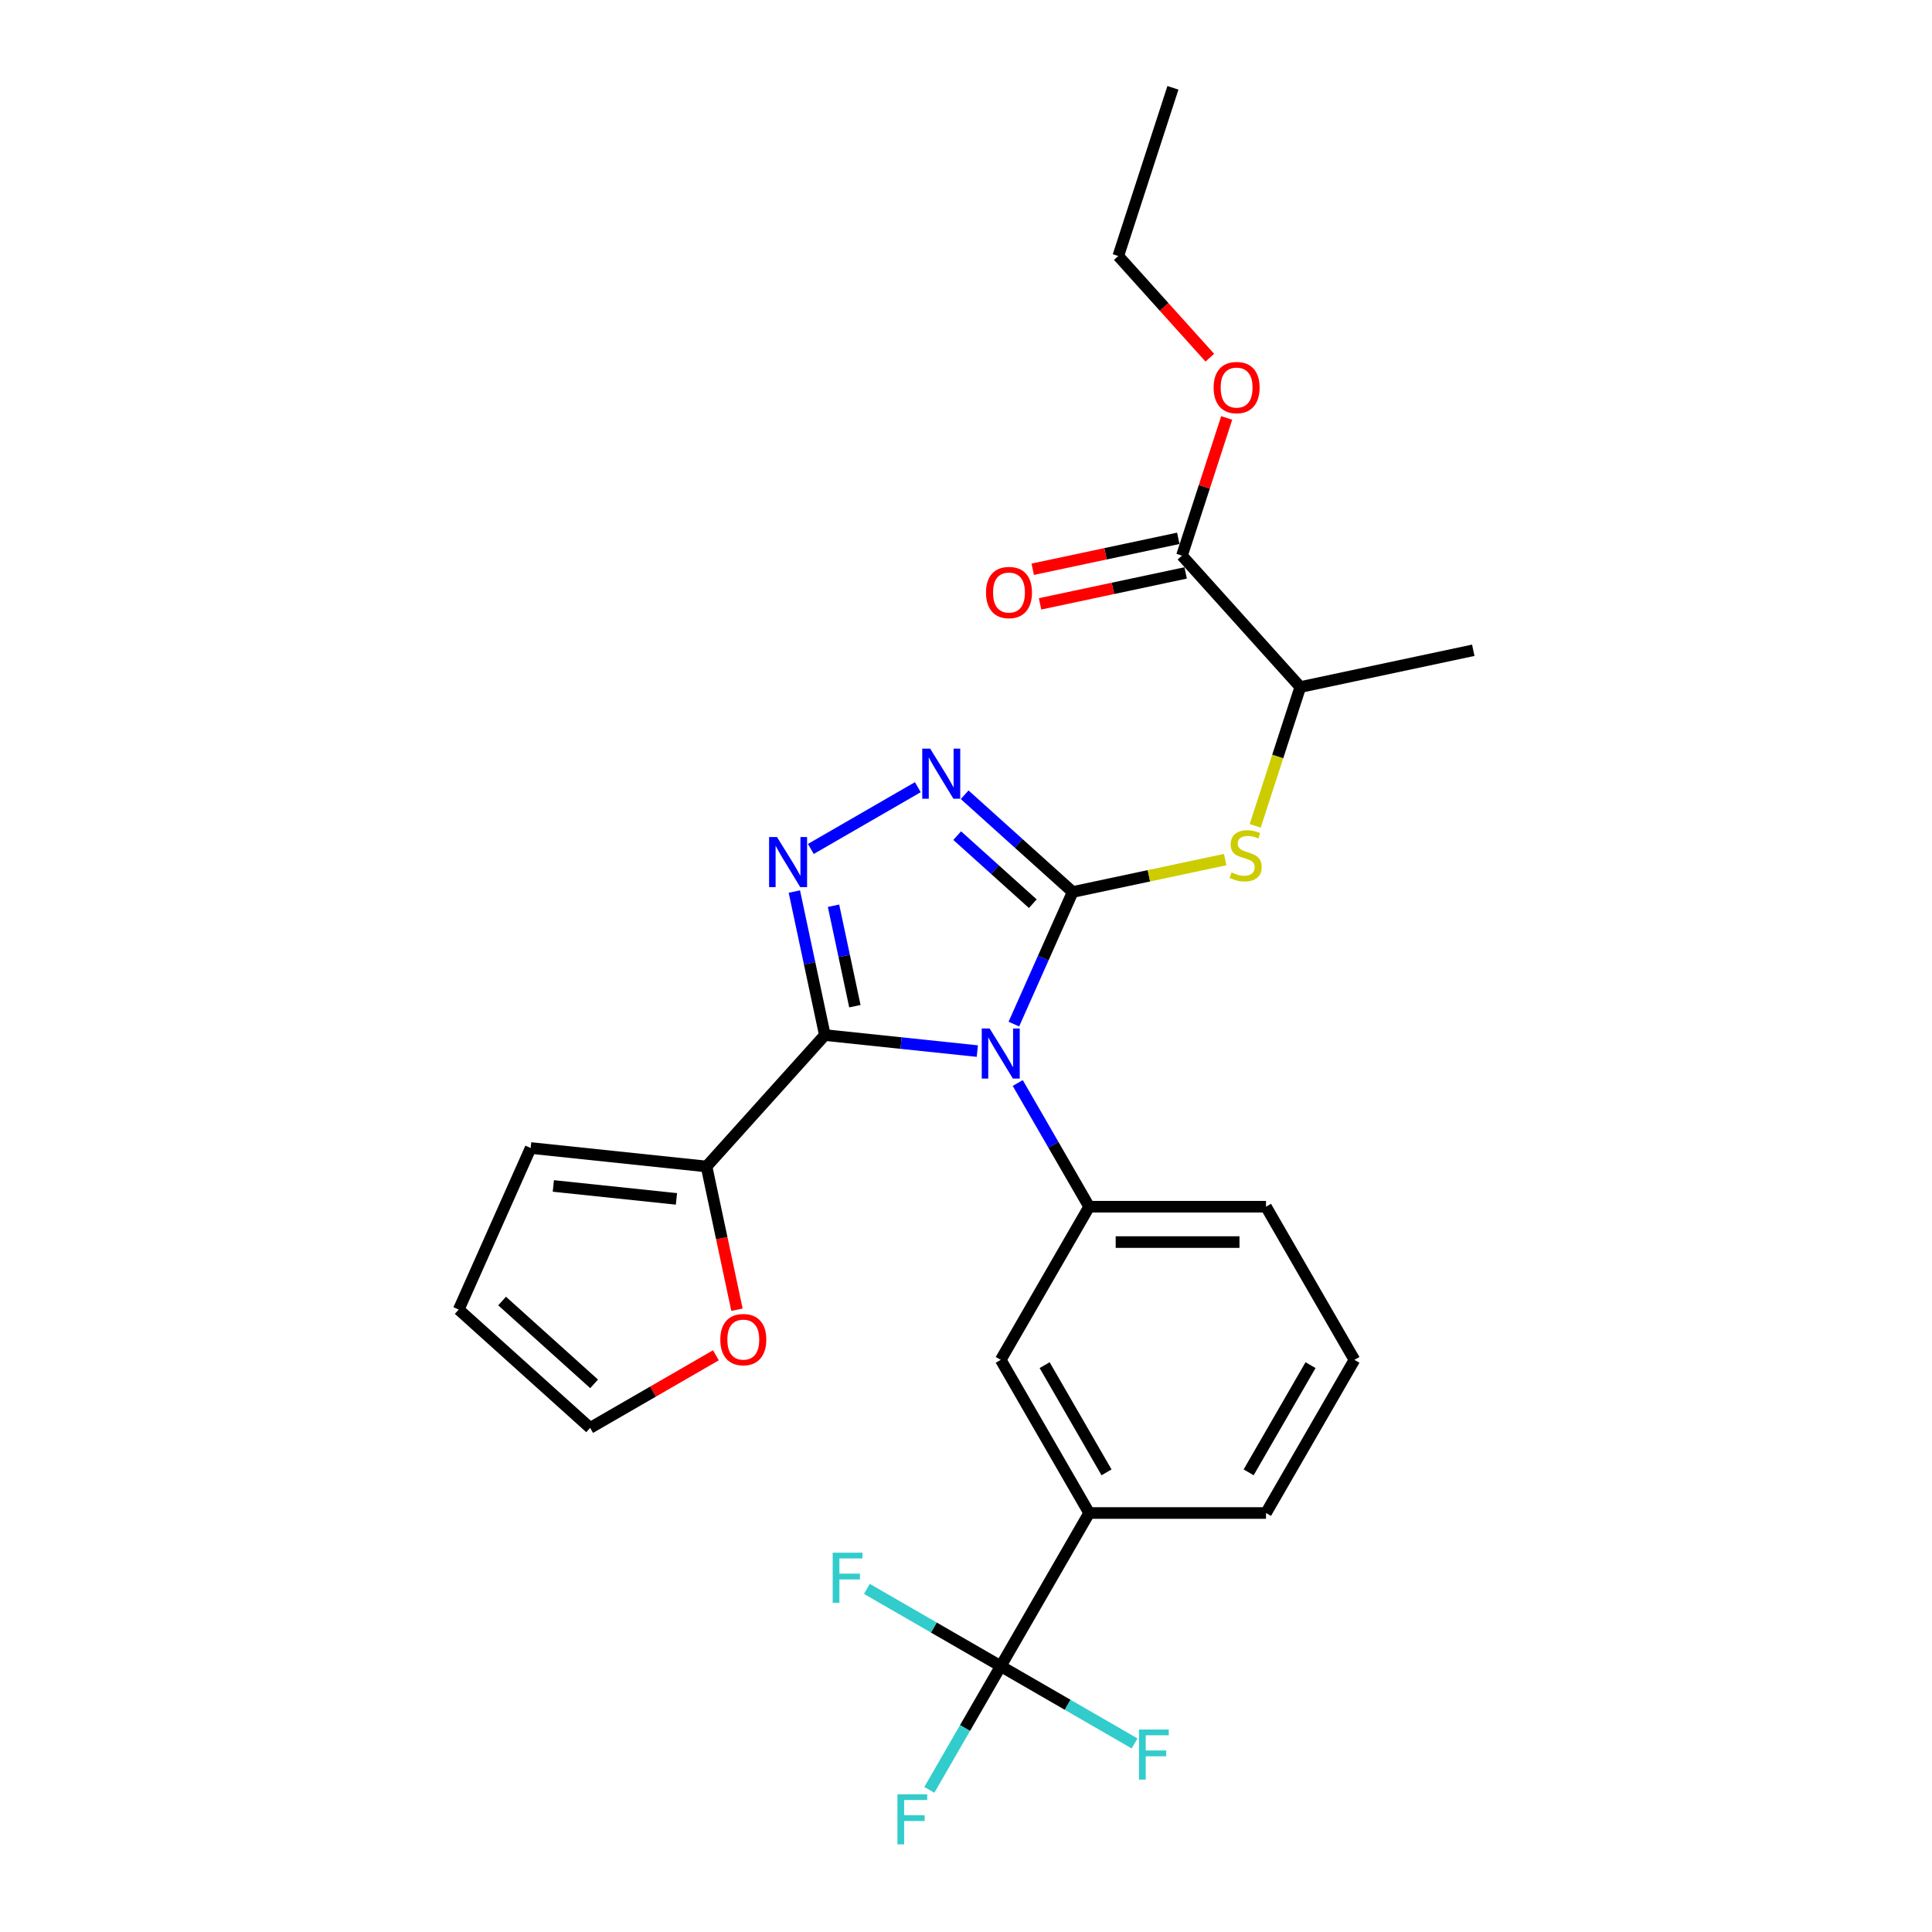 <?xml version='1.0' encoding='iso-8859-1'?>
<svg version='1.1' baseProfile='full'
              xmlns='http://www.w3.org/2000/svg'
                      xmlns:rdkit='http://www.rdkit.org/xml'
                      xmlns:xlink='http://www.w3.org/1999/xlink'
                  xml:space='preserve'
width='1000px' height='1000px' viewBox='0 0 1000 1000'>
<!-- END OF HEADER -->
<rect style='opacity:1.0;fill:#FFFFFF;stroke:none' width='1000' height='1000' x='0' y='0'> </rect>
<path class='bond-0' d='M 475.068,407.445 L 419.685,439.421' style='fill:none;fill-rule:evenodd;stroke:#0000FF;stroke-width:6px;stroke-linecap:butt;stroke-linejoin:miter;stroke-opacity:1' />
<path class='bond-1' d='M 499.306,411.36 L 527.259,436.529' style='fill:none;fill-rule:evenodd;stroke:#0000FF;stroke-width:6px;stroke-linecap:butt;stroke-linejoin:miter;stroke-opacity:1' />
<path class='bond-1' d='M 527.259,436.529 L 555.211,461.697' style='fill:none;fill-rule:evenodd;stroke:#000000;stroke-width:6px;stroke-linecap:butt;stroke-linejoin:miter;stroke-opacity:1' />
<path class='bond-1' d='M 495.442,432.516 L 515.009,450.133' style='fill:none;fill-rule:evenodd;stroke:#0000FF;stroke-width:6px;stroke-linecap:butt;stroke-linejoin:miter;stroke-opacity:1' />
<path class='bond-1' d='M 515.009,450.133 L 534.575,467.751' style='fill:none;fill-rule:evenodd;stroke:#000000;stroke-width:6px;stroke-linecap:butt;stroke-linejoin:miter;stroke-opacity:1' />
<path class='bond-2' d='M 411.157,461.465 L 419.052,498.608' style='fill:none;fill-rule:evenodd;stroke:#0000FF;stroke-width:6px;stroke-linecap:butt;stroke-linejoin:miter;stroke-opacity:1' />
<path class='bond-2' d='M 419.052,498.608 L 426.947,535.75' style='fill:none;fill-rule:evenodd;stroke:#000000;stroke-width:6px;stroke-linecap:butt;stroke-linejoin:miter;stroke-opacity:1' />
<path class='bond-2' d='M 431.433,468.802 L 436.959,494.802' style='fill:none;fill-rule:evenodd;stroke:#0000FF;stroke-width:6px;stroke-linecap:butt;stroke-linejoin:miter;stroke-opacity:1' />
<path class='bond-2' d='M 436.959,494.802 L 442.485,520.801' style='fill:none;fill-rule:evenodd;stroke:#000000;stroke-width:6px;stroke-linecap:butt;stroke-linejoin:miter;stroke-opacity:1' />
<path class='bond-3' d='M 426.947,535.75 L 365.698,603.774' style='fill:none;fill-rule:evenodd;stroke:#000000;stroke-width:6px;stroke-linecap:butt;stroke-linejoin:miter;stroke-opacity:1' />
<path class='bond-4' d='M 426.947,535.75 L 466.404,539.897' style='fill:none;fill-rule:evenodd;stroke:#000000;stroke-width:6px;stroke-linecap:butt;stroke-linejoin:miter;stroke-opacity:1' />
<path class='bond-4' d='M 466.404,539.897 L 505.861,544.044' style='fill:none;fill-rule:evenodd;stroke:#0000FF;stroke-width:6px;stroke-linecap:butt;stroke-linejoin:miter;stroke-opacity:1' />
<path class='bond-5' d='M 524.77,530.068 L 539.99,495.883' style='fill:none;fill-rule:evenodd;stroke:#0000FF;stroke-width:6px;stroke-linecap:butt;stroke-linejoin:miter;stroke-opacity:1' />
<path class='bond-5' d='M 539.99,495.883 L 555.211,461.697' style='fill:none;fill-rule:evenodd;stroke:#000000;stroke-width:6px;stroke-linecap:butt;stroke-linejoin:miter;stroke-opacity:1' />
<path class='bond-6' d='M 526.785,560.568 L 545.266,592.579' style='fill:none;fill-rule:evenodd;stroke:#0000FF;stroke-width:6px;stroke-linecap:butt;stroke-linejoin:miter;stroke-opacity:1' />
<path class='bond-6' d='M 545.266,592.579 L 563.748,624.59' style='fill:none;fill-rule:evenodd;stroke:#000000;stroke-width:6px;stroke-linecap:butt;stroke-linejoin:miter;stroke-opacity:1' />
<path class='bond-7' d='M 555.211,461.697 L 594.678,453.308' style='fill:none;fill-rule:evenodd;stroke:#000000;stroke-width:6px;stroke-linecap:butt;stroke-linejoin:miter;stroke-opacity:1' />
<path class='bond-7' d='M 594.678,453.308 L 634.146,444.919' style='fill:none;fill-rule:evenodd;stroke:#CCCC00;stroke-width:6px;stroke-linecap:butt;stroke-linejoin:miter;stroke-opacity:1' />
<path class='bond-8' d='M 609.879,278.634 L 572.206,286.642' style='fill:none;fill-rule:evenodd;stroke:#000000;stroke-width:6px;stroke-linecap:butt;stroke-linejoin:miter;stroke-opacity:1' />
<path class='bond-8' d='M 572.206,286.642 L 534.533,294.65' style='fill:none;fill-rule:evenodd;stroke:#FF0000;stroke-width:6px;stroke-linecap:butt;stroke-linejoin:miter;stroke-opacity:1' />
<path class='bond-8' d='M 613.686,296.541 L 576.012,304.549' style='fill:none;fill-rule:evenodd;stroke:#000000;stroke-width:6px;stroke-linecap:butt;stroke-linejoin:miter;stroke-opacity:1' />
<path class='bond-8' d='M 576.012,304.549 L 538.339,312.556' style='fill:none;fill-rule:evenodd;stroke:#FF0000;stroke-width:6px;stroke-linecap:butt;stroke-linejoin:miter;stroke-opacity:1' />
<path class='bond-9' d='M 611.782,287.588 L 673.031,355.611' style='fill:none;fill-rule:evenodd;stroke:#000000;stroke-width:6px;stroke-linecap:butt;stroke-linejoin:miter;stroke-opacity:1' />
<path class='bond-10' d='M 611.782,287.588 L 623.359,251.96' style='fill:none;fill-rule:evenodd;stroke:#000000;stroke-width:6px;stroke-linecap:butt;stroke-linejoin:miter;stroke-opacity:1' />
<path class='bond-10' d='M 623.359,251.96 L 634.935,216.332' style='fill:none;fill-rule:evenodd;stroke:#FF0000;stroke-width:6px;stroke-linecap:butt;stroke-linejoin:miter;stroke-opacity:1' />
<path class='bond-11' d='M 649.688,427.453 L 661.36,391.532' style='fill:none;fill-rule:evenodd;stroke:#CCCC00;stroke-width:6px;stroke-linecap:butt;stroke-linejoin:miter;stroke-opacity:1' />
<path class='bond-11' d='M 661.36,391.532 L 673.031,355.611' style='fill:none;fill-rule:evenodd;stroke:#000000;stroke-width:6px;stroke-linecap:butt;stroke-linejoin:miter;stroke-opacity:1' />
<path class='bond-12' d='M 673.031,355.611 L 762.566,336.58' style='fill:none;fill-rule:evenodd;stroke:#000000;stroke-width:6px;stroke-linecap:butt;stroke-linejoin:miter;stroke-opacity:1' />
<path class='bond-13' d='M 701.05,703.861 L 655.282,783.132' style='fill:none;fill-rule:evenodd;stroke:#000000;stroke-width:6px;stroke-linecap:butt;stroke-linejoin:miter;stroke-opacity:1' />
<path class='bond-13' d='M 678.33,706.598 L 646.293,762.088' style='fill:none;fill-rule:evenodd;stroke:#000000;stroke-width:6px;stroke-linecap:butt;stroke-linejoin:miter;stroke-opacity:1' />
<path class='bond-14' d='M 701.05,703.861 L 655.282,624.59' style='fill:none;fill-rule:evenodd;stroke:#000000;stroke-width:6px;stroke-linecap:butt;stroke-linejoin:miter;stroke-opacity:1' />
<path class='bond-15' d='M 655.282,783.132 L 563.748,783.132' style='fill:none;fill-rule:evenodd;stroke:#000000;stroke-width:6px;stroke-linecap:butt;stroke-linejoin:miter;stroke-opacity:1' />
<path class='bond-16' d='M 381.457,677.912 L 373.578,640.843' style='fill:none;fill-rule:evenodd;stroke:#FF0000;stroke-width:6px;stroke-linecap:butt;stroke-linejoin:miter;stroke-opacity:1' />
<path class='bond-16' d='M 373.578,640.843 L 365.698,603.774' style='fill:none;fill-rule:evenodd;stroke:#000000;stroke-width:6px;stroke-linecap:butt;stroke-linejoin:miter;stroke-opacity:1' />
<path class='bond-17' d='M 370.542,701.5 L 338,720.288' style='fill:none;fill-rule:evenodd;stroke:#FF0000;stroke-width:6px;stroke-linecap:butt;stroke-linejoin:miter;stroke-opacity:1' />
<path class='bond-17' d='M 338,720.288 L 305.458,739.076' style='fill:none;fill-rule:evenodd;stroke:#000000;stroke-width:6px;stroke-linecap:butt;stroke-linejoin:miter;stroke-opacity:1' />
<path class='bond-18' d='M 365.698,603.774 L 274.665,594.206' style='fill:none;fill-rule:evenodd;stroke:#000000;stroke-width:6px;stroke-linecap:butt;stroke-linejoin:miter;stroke-opacity:1' />
<path class='bond-18' d='M 350.13,620.545 L 286.406,613.848' style='fill:none;fill-rule:evenodd;stroke:#000000;stroke-width:6px;stroke-linecap:butt;stroke-linejoin:miter;stroke-opacity:1' />
<path class='bond-19' d='M 274.665,594.206 L 237.434,677.827' style='fill:none;fill-rule:evenodd;stroke:#000000;stroke-width:6px;stroke-linecap:butt;stroke-linejoin:miter;stroke-opacity:1' />
<path class='bond-20' d='M 237.434,677.827 L 305.458,739.076' style='fill:none;fill-rule:evenodd;stroke:#000000;stroke-width:6px;stroke-linecap:butt;stroke-linejoin:miter;stroke-opacity:1' />
<path class='bond-20' d='M 259.888,673.41 L 307.504,716.284' style='fill:none;fill-rule:evenodd;stroke:#000000;stroke-width:6px;stroke-linecap:butt;stroke-linejoin:miter;stroke-opacity:1' />
<path class='bond-21' d='M 563.748,783.132 L 517.98,703.861' style='fill:none;fill-rule:evenodd;stroke:#000000;stroke-width:6px;stroke-linecap:butt;stroke-linejoin:miter;stroke-opacity:1' />
<path class='bond-21' d='M 572.737,762.088 L 540.7,706.598' style='fill:none;fill-rule:evenodd;stroke:#000000;stroke-width:6px;stroke-linecap:butt;stroke-linejoin:miter;stroke-opacity:1' />
<path class='bond-22' d='M 563.748,783.132 L 517.98,862.404' style='fill:none;fill-rule:evenodd;stroke:#000000;stroke-width:6px;stroke-linecap:butt;stroke-linejoin:miter;stroke-opacity:1' />
<path class='bond-23' d='M 517.98,703.861 L 563.748,624.59' style='fill:none;fill-rule:evenodd;stroke:#000000;stroke-width:6px;stroke-linecap:butt;stroke-linejoin:miter;stroke-opacity:1' />
<path class='bond-24' d='M 563.748,624.59 L 655.282,624.59' style='fill:none;fill-rule:evenodd;stroke:#000000;stroke-width:6px;stroke-linecap:butt;stroke-linejoin:miter;stroke-opacity:1' />
<path class='bond-24' d='M 577.478,642.897 L 641.552,642.897' style='fill:none;fill-rule:evenodd;stroke:#000000;stroke-width:6px;stroke-linecap:butt;stroke-linejoin:miter;stroke-opacity:1' />
<path class='bond-25' d='M 517.98,862.404 L 499.499,894.415' style='fill:none;fill-rule:evenodd;stroke:#000000;stroke-width:6px;stroke-linecap:butt;stroke-linejoin:miter;stroke-opacity:1' />
<path class='bond-25' d='M 499.499,894.415 L 481.017,926.426' style='fill:none;fill-rule:evenodd;stroke:#33CCCC;stroke-width:6px;stroke-linecap:butt;stroke-linejoin:miter;stroke-opacity:1' />
<path class='bond-26' d='M 517.98,862.404 L 483.342,842.406' style='fill:none;fill-rule:evenodd;stroke:#000000;stroke-width:6px;stroke-linecap:butt;stroke-linejoin:miter;stroke-opacity:1' />
<path class='bond-26' d='M 483.342,842.406 L 448.704,822.407' style='fill:none;fill-rule:evenodd;stroke:#33CCCC;stroke-width:6px;stroke-linecap:butt;stroke-linejoin:miter;stroke-opacity:1' />
<path class='bond-27' d='M 517.98,862.404 L 552.618,882.402' style='fill:none;fill-rule:evenodd;stroke:#000000;stroke-width:6px;stroke-linecap:butt;stroke-linejoin:miter;stroke-opacity:1' />
<path class='bond-27' d='M 552.618,882.402 L 587.256,902.4' style='fill:none;fill-rule:evenodd;stroke:#33CCCC;stroke-width:6px;stroke-linecap:butt;stroke-linejoin:miter;stroke-opacity:1' />
<path class='bond-28' d='M 626.205,185.137 L 602.512,158.823' style='fill:none;fill-rule:evenodd;stroke:#FF0000;stroke-width:6px;stroke-linecap:butt;stroke-linejoin:miter;stroke-opacity:1' />
<path class='bond-28' d='M 602.512,158.823 L 578.819,132.509' style='fill:none;fill-rule:evenodd;stroke:#000000;stroke-width:6px;stroke-linecap:butt;stroke-linejoin:miter;stroke-opacity:1' />
<path class='bond-29' d='M 578.819,132.509 L 607.105,45.455' style='fill:none;fill-rule:evenodd;stroke:#000000;stroke-width:6px;stroke-linecap:butt;stroke-linejoin:miter;stroke-opacity:1' />
<path  class='atom-0' d='M 481.457 387.487
L 489.952 401.217
Q 490.794 402.572, 492.148 405.025
Q 493.503 407.478, 493.576 407.625
L 493.576 387.487
L 497.018 387.487
L 497.018 413.41
L 493.467 413.41
L 484.35 398.398
Q 483.288 396.64, 482.153 394.627
Q 481.054 392.613, 480.725 391.99
L 480.725 413.41
L 477.356 413.41
L 477.356 387.487
L 481.457 387.487
' fill='#0000FF'/>
<path  class='atom-1' d='M 402.186 433.254
L 410.68 446.985
Q 411.522 448.339, 412.877 450.792
Q 414.232 453.246, 414.305 453.392
L 414.305 433.254
L 417.747 433.254
L 417.747 459.177
L 414.195 459.177
L 405.078 444.165
Q 404.016 442.408, 402.881 440.394
Q 401.783 438.38, 401.453 437.758
L 401.453 459.177
L 398.085 459.177
L 398.085 433.254
L 402.186 433.254
' fill='#0000FF'/>
<path  class='atom-3' d='M 512.25 532.357
L 520.745 546.087
Q 521.587 547.442, 522.941 549.895
Q 524.296 552.348, 524.369 552.494
L 524.369 532.357
L 527.811 532.357
L 527.811 558.279
L 524.26 558.279
L 515.143 543.268
Q 514.081 541.51, 512.946 539.497
Q 511.847 537.483, 511.518 536.86
L 511.518 558.279
L 508.149 558.279
L 508.149 532.357
L 512.25 532.357
' fill='#0000FF'/>
<path  class='atom-6' d='M 637.423 451.563
Q 637.715 451.673, 638.924 452.185
Q 640.132 452.698, 641.45 453.028
Q 642.805 453.321, 644.123 453.321
Q 646.576 453.321, 648.004 452.149
Q 649.432 450.941, 649.432 448.854
Q 649.432 447.426, 648.7 446.547
Q 648.004 445.668, 646.906 445.192
Q 645.807 444.716, 643.976 444.167
Q 641.67 443.471, 640.278 442.812
Q 638.924 442.153, 637.935 440.762
Q 636.983 439.371, 636.983 437.027
Q 636.983 433.769, 639.18 431.755
Q 641.413 429.741, 645.807 429.741
Q 648.809 429.741, 652.215 431.169
L 651.372 433.988
Q 648.26 432.707, 645.917 432.707
Q 643.391 432.707, 641.999 433.769
Q 640.608 434.794, 640.645 436.588
Q 640.645 437.979, 641.34 438.821
Q 642.072 439.664, 643.098 440.14
Q 644.159 440.615, 645.917 441.165
Q 648.26 441.897, 649.652 442.629
Q 651.043 443.362, 652.031 444.863
Q 653.057 446.327, 653.057 448.854
Q 653.057 452.442, 650.64 454.382
Q 648.26 456.286, 644.269 456.286
Q 641.963 456.286, 640.205 455.774
Q 638.484 455.298, 636.434 454.456
L 637.423 451.563
' fill='#CCCC00'/>
<path  class='atom-7' d='M 510.348 306.692
Q 510.348 300.468, 513.424 296.989
Q 516.5 293.511, 522.248 293.511
Q 527.996 293.511, 531.072 296.989
Q 534.147 300.468, 534.147 306.692
Q 534.147 312.99, 531.035 316.578
Q 527.923 320.129, 522.248 320.129
Q 516.536 320.129, 513.424 316.578
Q 510.348 313.026, 510.348 306.692
M 522.248 317.2
Q 526.202 317.2, 528.326 314.564
Q 530.486 311.891, 530.486 306.692
Q 530.486 301.603, 528.326 299.04
Q 526.202 296.44, 522.248 296.44
Q 518.294 296.44, 516.133 299.003
Q 514.01 301.566, 514.01 306.692
Q 514.01 311.928, 516.133 314.564
Q 518.294 317.2, 522.248 317.2
' fill='#FF0000'/>
<path  class='atom-11' d='M 372.83 693.381
Q 372.83 687.157, 375.905 683.679
Q 378.981 680.2, 384.729 680.2
Q 390.478 680.2, 393.553 683.679
Q 396.629 687.157, 396.629 693.381
Q 396.629 699.679, 393.517 703.267
Q 390.405 706.819, 384.729 706.819
Q 379.018 706.819, 375.905 703.267
Q 372.83 699.716, 372.83 693.381
M 384.729 703.89
Q 388.684 703.89, 390.807 701.253
Q 392.968 698.581, 392.968 693.381
Q 392.968 688.292, 390.807 685.729
Q 388.684 683.13, 384.729 683.13
Q 380.775 683.13, 378.615 685.693
Q 376.491 688.256, 376.491 693.381
Q 376.491 698.617, 378.615 701.253
Q 380.775 703.89, 384.729 703.89
' fill='#FF0000'/>
<path  class='atom-21' d='M 464.506 928.714
L 479.92 928.714
L 479.92 931.68
L 467.984 931.68
L 467.984 939.552
L 478.602 939.552
L 478.602 942.554
L 467.984 942.554
L 467.984 954.637
L 464.506 954.637
L 464.506 928.714
' fill='#33CCCC'/>
<path  class='atom-22' d='M 431.002 803.675
L 446.416 803.675
L 446.416 806.641
L 434.48 806.641
L 434.48 814.513
L 445.098 814.513
L 445.098 817.515
L 434.48 817.515
L 434.48 829.598
L 431.002 829.598
L 431.002 803.675
' fill='#33CCCC'/>
<path  class='atom-23' d='M 589.544 895.21
L 604.959 895.21
L 604.959 898.176
L 593.023 898.176
L 593.023 906.048
L 603.641 906.048
L 603.641 909.05
L 593.023 909.05
L 593.023 921.133
L 589.544 921.133
L 589.544 895.21
' fill='#33CCCC'/>
<path  class='atom-24' d='M 628.169 200.606
Q 628.169 194.382, 631.244 190.903
Q 634.32 187.425, 640.068 187.425
Q 645.817 187.425, 648.892 190.903
Q 651.968 194.382, 651.968 200.606
Q 651.968 206.904, 648.856 210.492
Q 645.743 214.043, 640.068 214.043
Q 634.356 214.043, 631.244 210.492
Q 628.169 206.94, 628.169 200.606
M 640.068 211.114
Q 644.022 211.114, 646.146 208.478
Q 648.306 205.805, 648.306 200.606
Q 648.306 195.517, 646.146 192.954
Q 644.022 190.354, 640.068 190.354
Q 636.114 190.354, 633.954 192.917
Q 631.83 195.48, 631.83 200.606
Q 631.83 205.842, 633.954 208.478
Q 636.114 211.114, 640.068 211.114
' fill='#FF0000'/>
</svg>
